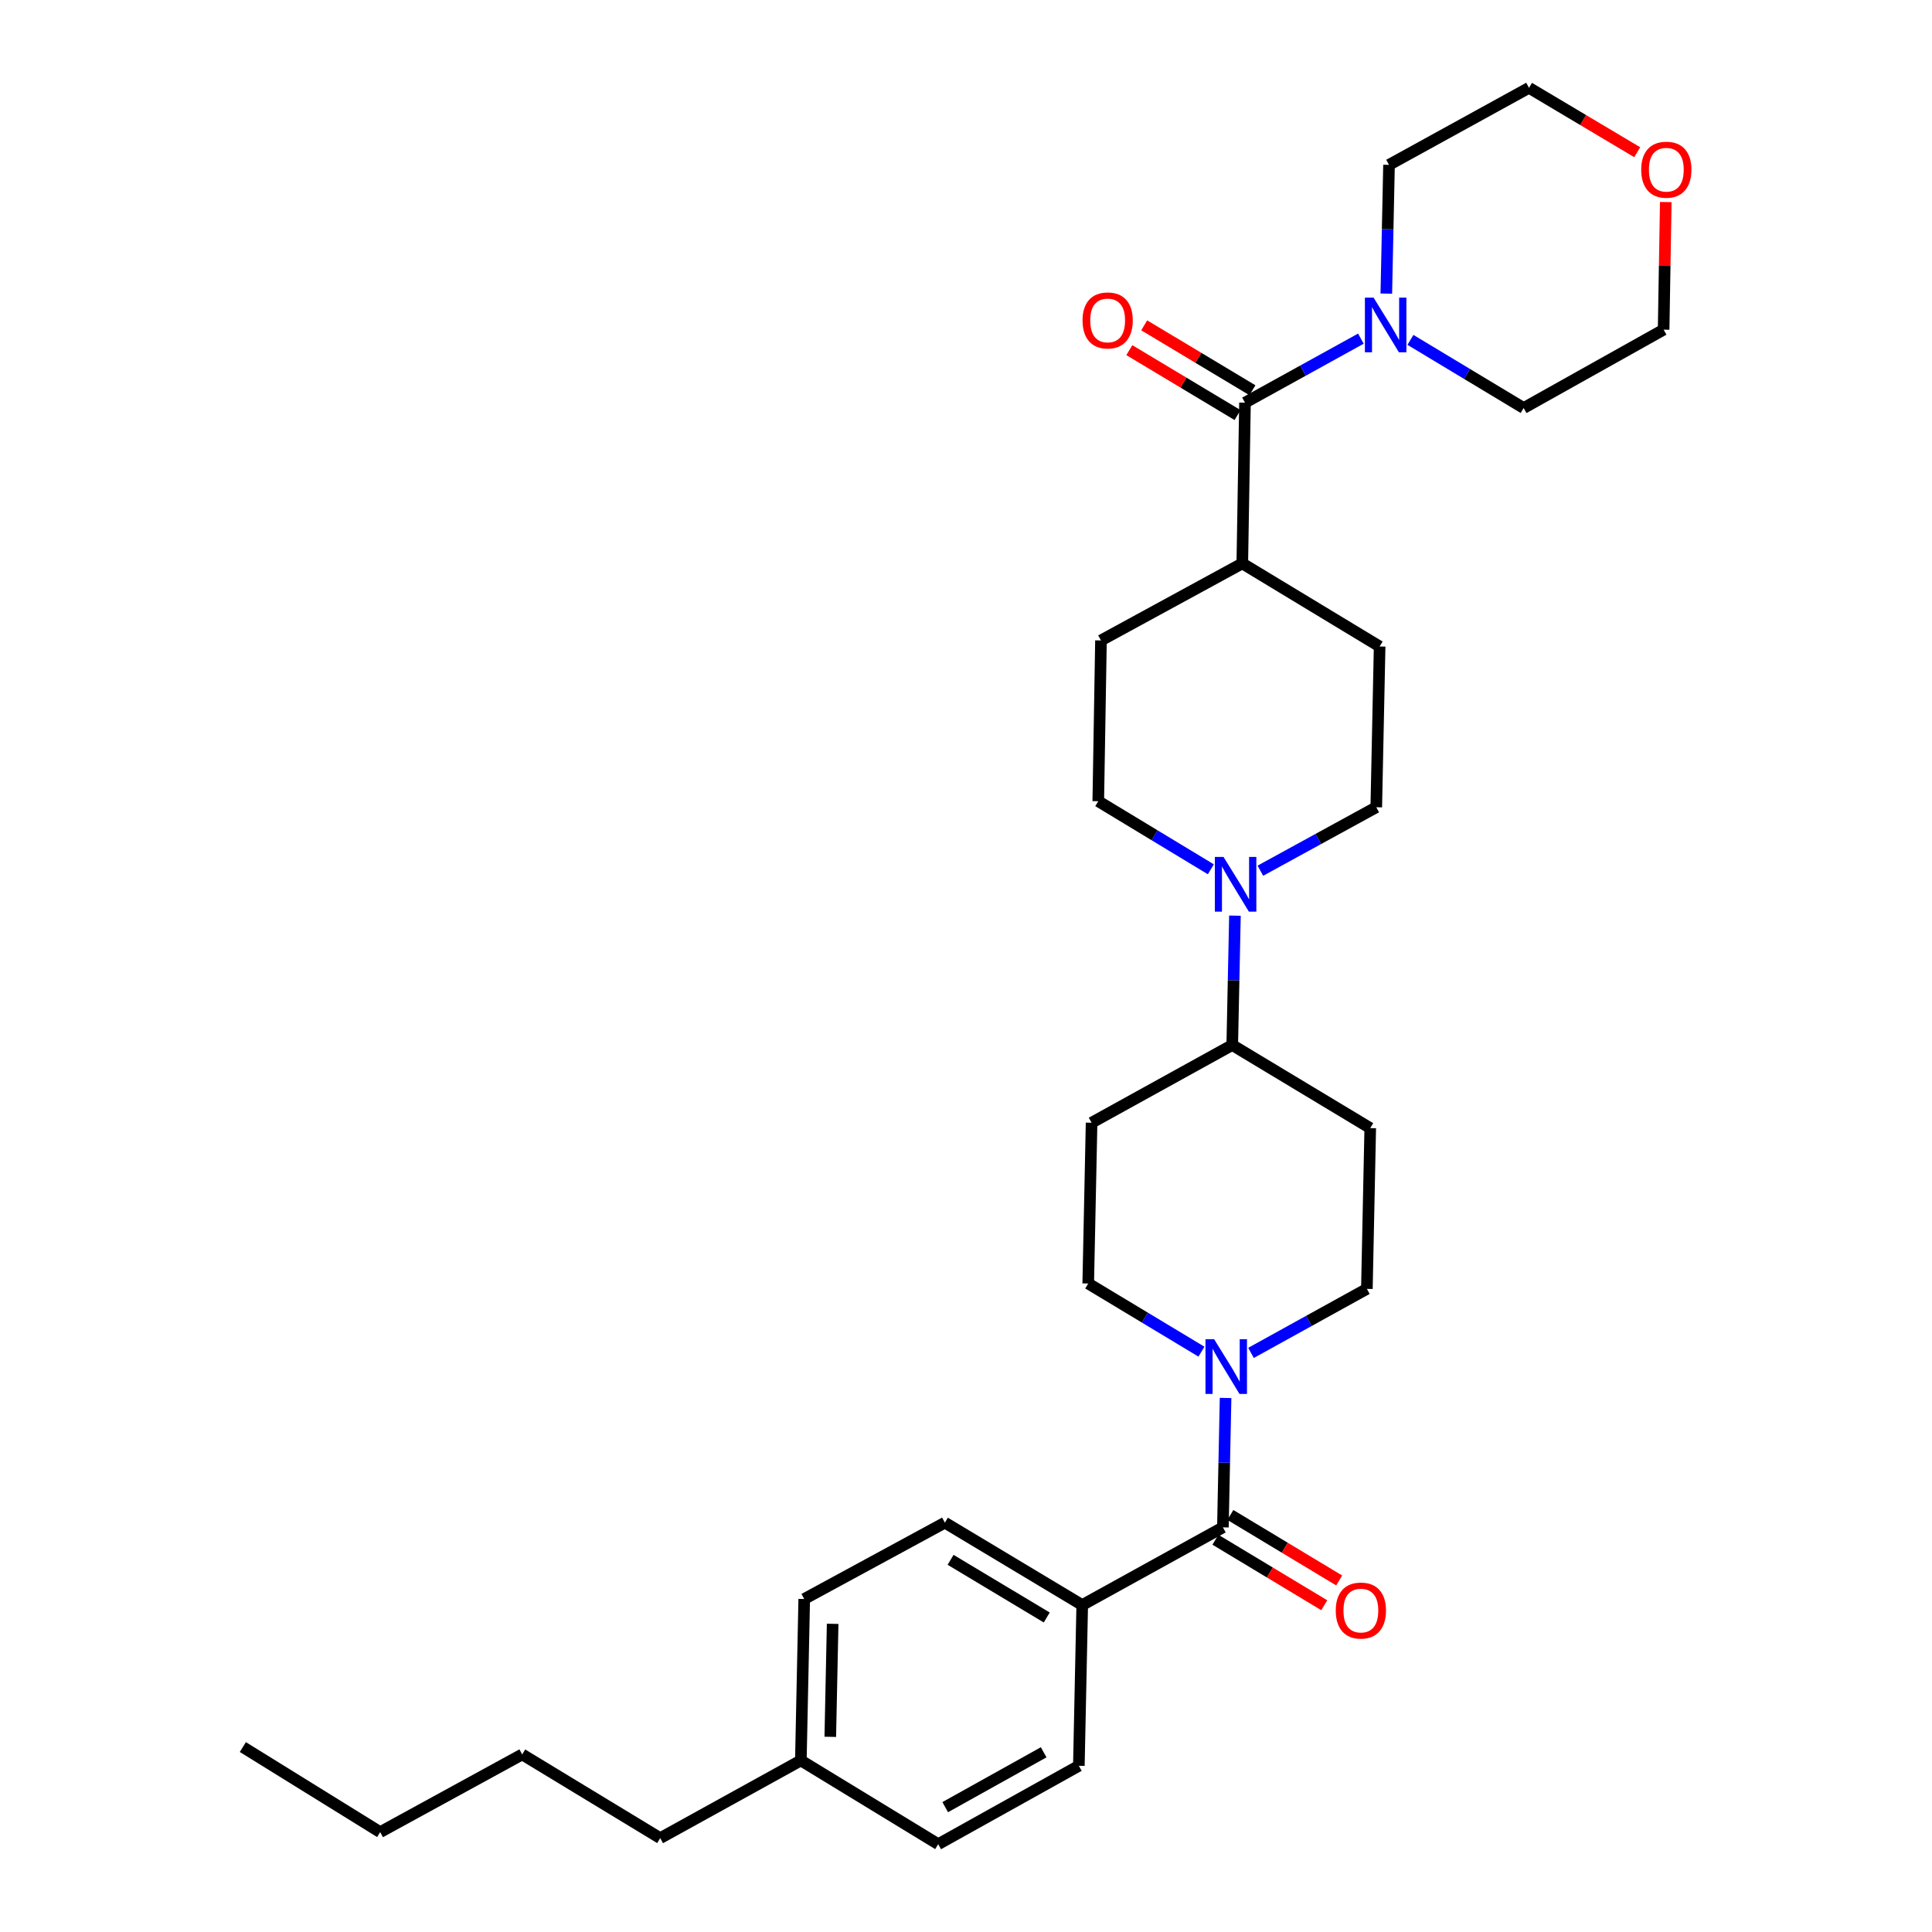 <?xml version='1.0' encoding='iso-8859-1'?>
<svg version='1.1' baseProfile='full'
              xmlns='http://www.w3.org/2000/svg'
                      xmlns:rdkit='http://www.rdkit.org/xml'
                      xmlns:xlink='http://www.w3.org/1999/xlink'
                  xml:space='preserve'
width='1000px' height='1000px' viewBox='0 0 1000 1000'>
<!-- END OF HEADER -->
<rect style='opacity:1.0;fill:#FFFFFF;stroke:none' width='1000' height='1000' x='0' y='0'> </rect>
<path class='bond-0' d='M 632.967,790.555 L 633.663,757.068' style='fill:none;fill-rule:evenodd;stroke:#000000;stroke-width:6px;stroke-linecap:butt;stroke-linejoin:miter;stroke-opacity:1' />
<path class='bond-0' d='M 633.663,757.068 L 634.359,723.581' style='fill:none;fill-rule:evenodd;stroke:#0000FF;stroke-width:6px;stroke-linecap:butt;stroke-linejoin:miter;stroke-opacity:1' />
<path class='bond-5' d='M 632.967,790.555 L 560.16,830.768' style='fill:none;fill-rule:evenodd;stroke:#000000;stroke-width:6px;stroke-linecap:butt;stroke-linejoin:miter;stroke-opacity:1' />
<path class='bond-11' d='M 629.106,796.969 L 657.273,813.922' style='fill:none;fill-rule:evenodd;stroke:#000000;stroke-width:6px;stroke-linecap:butt;stroke-linejoin:miter;stroke-opacity:1' />
<path class='bond-11' d='M 657.273,813.922 L 685.44,830.875' style='fill:none;fill-rule:evenodd;stroke:#FF0000;stroke-width:6px;stroke-linecap:butt;stroke-linejoin:miter;stroke-opacity:1' />
<path class='bond-11' d='M 636.828,784.14 L 664.995,801.093' style='fill:none;fill-rule:evenodd;stroke:#000000;stroke-width:6px;stroke-linecap:butt;stroke-linejoin:miter;stroke-opacity:1' />
<path class='bond-11' d='M 664.995,801.093 L 693.162,818.045' style='fill:none;fill-rule:evenodd;stroke:#FF0000;stroke-width:6px;stroke-linecap:butt;stroke-linejoin:miter;stroke-opacity:1' />
<path class='bond-9' d='M 647.516,700.258 L 677.506,683.688' style='fill:none;fill-rule:evenodd;stroke:#0000FF;stroke-width:6px;stroke-linecap:butt;stroke-linejoin:miter;stroke-opacity:1' />
<path class='bond-9' d='M 677.506,683.688 L 707.496,667.119' style='fill:none;fill-rule:evenodd;stroke:#000000;stroke-width:6px;stroke-linecap:butt;stroke-linejoin:miter;stroke-opacity:1' />
<path class='bond-10' d='M 621.873,699.622 L 592.568,681.985' style='fill:none;fill-rule:evenodd;stroke:#0000FF;stroke-width:6px;stroke-linecap:butt;stroke-linejoin:miter;stroke-opacity:1' />
<path class='bond-10' d='M 592.568,681.985 L 563.263,664.348' style='fill:none;fill-rule:evenodd;stroke:#000000;stroke-width:6px;stroke-linecap:butt;stroke-linejoin:miter;stroke-opacity:1' />
<path class='bond-1' d='M 644.405,208.414 L 643.008,291.62' style='fill:none;fill-rule:evenodd;stroke:#000000;stroke-width:6px;stroke-linecap:butt;stroke-linejoin:miter;stroke-opacity:1' />
<path class='bond-3' d='M 644.405,208.414 L 674.399,191.847' style='fill:none;fill-rule:evenodd;stroke:#000000;stroke-width:6px;stroke-linecap:butt;stroke-linejoin:miter;stroke-opacity:1' />
<path class='bond-3' d='M 674.399,191.847 L 704.393,175.281' style='fill:none;fill-rule:evenodd;stroke:#0000FF;stroke-width:6px;stroke-linecap:butt;stroke-linejoin:miter;stroke-opacity:1' />
<path class='bond-12' d='M 648.257,201.993 L 620.25,185.193' style='fill:none;fill-rule:evenodd;stroke:#000000;stroke-width:6px;stroke-linecap:butt;stroke-linejoin:miter;stroke-opacity:1' />
<path class='bond-12' d='M 620.25,185.193 L 592.244,168.392' style='fill:none;fill-rule:evenodd;stroke:#FF0000;stroke-width:6px;stroke-linecap:butt;stroke-linejoin:miter;stroke-opacity:1' />
<path class='bond-12' d='M 640.554,214.834 L 612.547,198.034' style='fill:none;fill-rule:evenodd;stroke:#000000;stroke-width:6px;stroke-linecap:butt;stroke-linejoin:miter;stroke-opacity:1' />
<path class='bond-12' d='M 612.547,198.034 L 584.541,181.233' style='fill:none;fill-rule:evenodd;stroke:#FF0000;stroke-width:6px;stroke-linecap:butt;stroke-linejoin:miter;stroke-opacity:1' />
<path class='bond-2' d='M 639.208,473.939 L 638.508,507.426' style='fill:none;fill-rule:evenodd;stroke:#0000FF;stroke-width:6px;stroke-linecap:butt;stroke-linejoin:miter;stroke-opacity:1' />
<path class='bond-2' d='M 638.508,507.426 L 637.808,540.912' style='fill:none;fill-rule:evenodd;stroke:#000000;stroke-width:6px;stroke-linecap:butt;stroke-linejoin:miter;stroke-opacity:1' />
<path class='bond-13' d='M 626.73,449.947 L 597.596,432.326' style='fill:none;fill-rule:evenodd;stroke:#0000FF;stroke-width:6px;stroke-linecap:butt;stroke-linejoin:miter;stroke-opacity:1' />
<path class='bond-13' d='M 597.596,432.326 L 568.462,414.706' style='fill:none;fill-rule:evenodd;stroke:#000000;stroke-width:6px;stroke-linecap:butt;stroke-linejoin:miter;stroke-opacity:1' />
<path class='bond-14' d='M 652.362,450.68 L 682.358,434.253' style='fill:none;fill-rule:evenodd;stroke:#0000FF;stroke-width:6px;stroke-linecap:butt;stroke-linejoin:miter;stroke-opacity:1' />
<path class='bond-14' d='M 682.358,434.253 L 712.354,417.826' style='fill:none;fill-rule:evenodd;stroke:#000000;stroke-width:6px;stroke-linecap:butt;stroke-linejoin:miter;stroke-opacity:1' />
<path class='bond-23' d='M 730.037,175.919 L 759.338,193.556' style='fill:none;fill-rule:evenodd;stroke:#0000FF;stroke-width:6px;stroke-linecap:butt;stroke-linejoin:miter;stroke-opacity:1' />
<path class='bond-23' d='M 759.338,193.556 L 788.639,211.192' style='fill:none;fill-rule:evenodd;stroke:#000000;stroke-width:6px;stroke-linecap:butt;stroke-linejoin:miter;stroke-opacity:1' />
<path class='bond-24' d='M 717.553,151.968 L 718.252,118.647' style='fill:none;fill-rule:evenodd;stroke:#0000FF;stroke-width:6px;stroke-linecap:butt;stroke-linejoin:miter;stroke-opacity:1' />
<path class='bond-24' d='M 718.252,118.647 L 718.951,85.327' style='fill:none;fill-rule:evenodd;stroke:#000000;stroke-width:6px;stroke-linecap:butt;stroke-linejoin:miter;stroke-opacity:1' />
<path class='bond-4' d='M 637.808,540.912 L 709.235,583.905' style='fill:none;fill-rule:evenodd;stroke:#000000;stroke-width:6px;stroke-linecap:butt;stroke-linejoin:miter;stroke-opacity:1' />
<path class='bond-31' d='M 637.808,540.912 L 565.001,581.134' style='fill:none;fill-rule:evenodd;stroke:#000000;stroke-width:6px;stroke-linecap:butt;stroke-linejoin:miter;stroke-opacity:1' />
<path class='bond-18' d='M 560.16,830.768 L 489.066,788.126' style='fill:none;fill-rule:evenodd;stroke:#000000;stroke-width:6px;stroke-linecap:butt;stroke-linejoin:miter;stroke-opacity:1' />
<path class='bond-18' d='M 541.793,837.213 L 492.028,807.363' style='fill:none;fill-rule:evenodd;stroke:#000000;stroke-width:6px;stroke-linecap:butt;stroke-linejoin:miter;stroke-opacity:1' />
<path class='bond-19' d='M 560.16,830.768 L 558.413,913.974' style='fill:none;fill-rule:evenodd;stroke:#000000;stroke-width:6px;stroke-linecap:butt;stroke-linejoin:miter;stroke-opacity:1' />
<path class='bond-6' d='M 643.008,291.62 L 714.093,334.62' style='fill:none;fill-rule:evenodd;stroke:#000000;stroke-width:6px;stroke-linecap:butt;stroke-linejoin:miter;stroke-opacity:1' />
<path class='bond-33' d='M 643.008,291.62 L 569.86,331.492' style='fill:none;fill-rule:evenodd;stroke:#000000;stroke-width:6px;stroke-linecap:butt;stroke-linejoin:miter;stroke-opacity:1' />
<path class='bond-7' d='M 565.001,581.134 L 563.263,664.348' style='fill:none;fill-rule:evenodd;stroke:#000000;stroke-width:6px;stroke-linecap:butt;stroke-linejoin:miter;stroke-opacity:1' />
<path class='bond-8' d='M 709.235,583.905 L 707.496,667.119' style='fill:none;fill-rule:evenodd;stroke:#000000;stroke-width:6px;stroke-linecap:butt;stroke-linejoin:miter;stroke-opacity:1' />
<path class='bond-15' d='M 568.462,414.706 L 569.86,331.492' style='fill:none;fill-rule:evenodd;stroke:#000000;stroke-width:6px;stroke-linecap:butt;stroke-linejoin:miter;stroke-opacity:1' />
<path class='bond-16' d='M 712.354,417.826 L 714.093,334.62' style='fill:none;fill-rule:evenodd;stroke:#000000;stroke-width:6px;stroke-linecap:butt;stroke-linejoin:miter;stroke-opacity:1' />
<path class='bond-17' d='M 862.202,104.588 L 861.645,137.609' style='fill:none;fill-rule:evenodd;stroke:#FF0000;stroke-width:6px;stroke-linecap:butt;stroke-linejoin:miter;stroke-opacity:1' />
<path class='bond-17' d='M 861.645,137.609 L 861.088,170.629' style='fill:none;fill-rule:evenodd;stroke:#000000;stroke-width:6px;stroke-linecap:butt;stroke-linejoin:miter;stroke-opacity:1' />
<path class='bond-34' d='M 847.418,78.788 L 819.413,62.121' style='fill:none;fill-rule:evenodd;stroke:#FF0000;stroke-width:6px;stroke-linecap:butt;stroke-linejoin:miter;stroke-opacity:1' />
<path class='bond-34' d='M 819.413,62.121 L 791.409,45.455' style='fill:none;fill-rule:evenodd;stroke:#000000;stroke-width:6px;stroke-linecap:butt;stroke-linejoin:miter;stroke-opacity:1' />
<path class='bond-21' d='M 489.066,788.126 L 416.267,827.64' style='fill:none;fill-rule:evenodd;stroke:#000000;stroke-width:6px;stroke-linecap:butt;stroke-linejoin:miter;stroke-opacity:1' />
<path class='bond-20' d='M 558.413,913.974 L 485.614,954.545' style='fill:none;fill-rule:evenodd;stroke:#000000;stroke-width:6px;stroke-linecap:butt;stroke-linejoin:miter;stroke-opacity:1' />
<path class='bond-20' d='M 540.203,906.98 L 489.244,935.38' style='fill:none;fill-rule:evenodd;stroke:#000000;stroke-width:6px;stroke-linecap:butt;stroke-linejoin:miter;stroke-opacity:1' />
<path class='bond-32' d='M 485.614,954.545 L 414.52,911.204' style='fill:none;fill-rule:evenodd;stroke:#000000;stroke-width:6px;stroke-linecap:butt;stroke-linejoin:miter;stroke-opacity:1' />
<path class='bond-22' d='M 416.267,827.64 L 414.52,911.204' style='fill:none;fill-rule:evenodd;stroke:#000000;stroke-width:6px;stroke-linecap:butt;stroke-linejoin:miter;stroke-opacity:1' />
<path class='bond-22' d='M 430.976,840.488 L 429.753,898.982' style='fill:none;fill-rule:evenodd;stroke:#000000;stroke-width:6px;stroke-linecap:butt;stroke-linejoin:miter;stroke-opacity:1' />
<path class='bond-27' d='M 414.52,911.204 L 341.722,951.418' style='fill:none;fill-rule:evenodd;stroke:#000000;stroke-width:6px;stroke-linecap:butt;stroke-linejoin:miter;stroke-opacity:1' />
<path class='bond-26' d='M 788.639,211.192 L 861.088,170.629' style='fill:none;fill-rule:evenodd;stroke:#000000;stroke-width:6px;stroke-linecap:butt;stroke-linejoin:miter;stroke-opacity:1' />
<path class='bond-25' d='M 718.951,85.327 L 791.409,45.455' style='fill:none;fill-rule:evenodd;stroke:#000000;stroke-width:6px;stroke-linecap:butt;stroke-linejoin:miter;stroke-opacity:1' />
<path class='bond-28' d='M 341.722,951.418 L 270.287,908.084' style='fill:none;fill-rule:evenodd;stroke:#000000;stroke-width:6px;stroke-linecap:butt;stroke-linejoin:miter;stroke-opacity:1' />
<path class='bond-29' d='M 270.287,908.084 L 196.773,948.306' style='fill:none;fill-rule:evenodd;stroke:#000000;stroke-width:6px;stroke-linecap:butt;stroke-linejoin:miter;stroke-opacity:1' />
<path class='bond-30' d='M 196.773,948.306 L 125.696,904.274' style='fill:none;fill-rule:evenodd;stroke:#000000;stroke-width:6px;stroke-linecap:butt;stroke-linejoin:miter;stroke-opacity:1' />
<path  class='atom-1' d='M 628.437 693.181
L 637.717 708.181
Q 638.637 709.661, 640.117 712.341
Q 641.597 715.021, 641.677 715.181
L 641.677 693.181
L 645.437 693.181
L 645.437 721.501
L 641.557 721.501
L 631.597 705.101
Q 630.437 703.181, 629.197 700.981
Q 627.997 698.781, 627.637 698.101
L 627.637 721.501
L 623.957 721.501
L 623.957 693.181
L 628.437 693.181
' fill='#0000FF'/>
<path  class='atom-3' d='M 633.287 443.538
L 642.567 458.538
Q 643.487 460.018, 644.967 462.698
Q 646.447 465.378, 646.527 465.538
L 646.527 443.538
L 650.287 443.538
L 650.287 471.858
L 646.407 471.858
L 636.447 455.458
Q 635.287 453.538, 634.047 451.338
Q 632.847 449.138, 632.487 448.458
L 632.487 471.858
L 628.807 471.858
L 628.807 443.538
L 633.287 443.538
' fill='#0000FF'/>
<path  class='atom-4' d='M 710.952 154.04
L 720.232 169.04
Q 721.152 170.52, 722.632 173.2
Q 724.112 175.88, 724.192 176.04
L 724.192 154.04
L 727.952 154.04
L 727.952 182.36
L 724.072 182.36
L 714.112 165.96
Q 712.952 164.04, 711.712 161.84
Q 710.512 159.64, 710.152 158.96
L 710.152 182.36
L 706.472 182.36
L 706.472 154.04
L 710.952 154.04
' fill='#0000FF'/>
<path  class='atom-12' d='M 691.385 833.619
Q 691.385 826.819, 694.745 823.019
Q 698.105 819.219, 704.385 819.219
Q 710.665 819.219, 714.025 823.019
Q 717.385 826.819, 717.385 833.619
Q 717.385 840.499, 713.985 844.419
Q 710.585 848.299, 704.385 848.299
Q 698.145 848.299, 694.745 844.419
Q 691.385 840.539, 691.385 833.619
M 704.385 845.099
Q 708.705 845.099, 711.025 842.219
Q 713.385 839.299, 713.385 833.619
Q 713.385 828.059, 711.025 825.259
Q 708.705 822.419, 704.385 822.419
Q 700.065 822.419, 697.705 825.219
Q 695.385 828.019, 695.385 833.619
Q 695.385 839.339, 697.705 842.219
Q 700.065 845.099, 704.385 845.099
' fill='#FF0000'/>
<path  class='atom-13' d='M 560.32 165.851
Q 560.32 159.051, 563.68 155.251
Q 567.04 151.451, 573.32 151.451
Q 579.6 151.451, 582.96 155.251
Q 586.32 159.051, 586.32 165.851
Q 586.32 172.731, 582.92 176.651
Q 579.52 180.531, 573.32 180.531
Q 567.08 180.531, 563.68 176.651
Q 560.32 172.771, 560.32 165.851
M 573.32 177.331
Q 577.64 177.331, 579.96 174.451
Q 582.32 171.531, 582.32 165.851
Q 582.32 160.291, 579.96 157.491
Q 577.64 154.651, 573.32 154.651
Q 569 154.651, 566.64 157.451
Q 564.32 160.251, 564.32 165.851
Q 564.32 171.571, 566.64 174.451
Q 569 177.331, 573.32 177.331
' fill='#FF0000'/>
<path  class='atom-18' d='M 849.486 87.836
Q 849.486 81.036, 852.846 77.236
Q 856.206 73.436, 862.486 73.436
Q 868.766 73.436, 872.126 77.236
Q 875.486 81.036, 875.486 87.836
Q 875.486 94.716, 872.086 98.636
Q 868.686 102.516, 862.486 102.516
Q 856.246 102.516, 852.846 98.636
Q 849.486 94.756, 849.486 87.836
M 862.486 99.316
Q 866.806 99.316, 869.126 96.436
Q 871.486 93.516, 871.486 87.836
Q 871.486 82.276, 869.126 79.476
Q 866.806 76.636, 862.486 76.636
Q 858.166 76.636, 855.806 79.436
Q 853.486 82.236, 853.486 87.836
Q 853.486 93.556, 855.806 96.436
Q 858.166 99.316, 862.486 99.316
' fill='#FF0000'/>
</svg>
